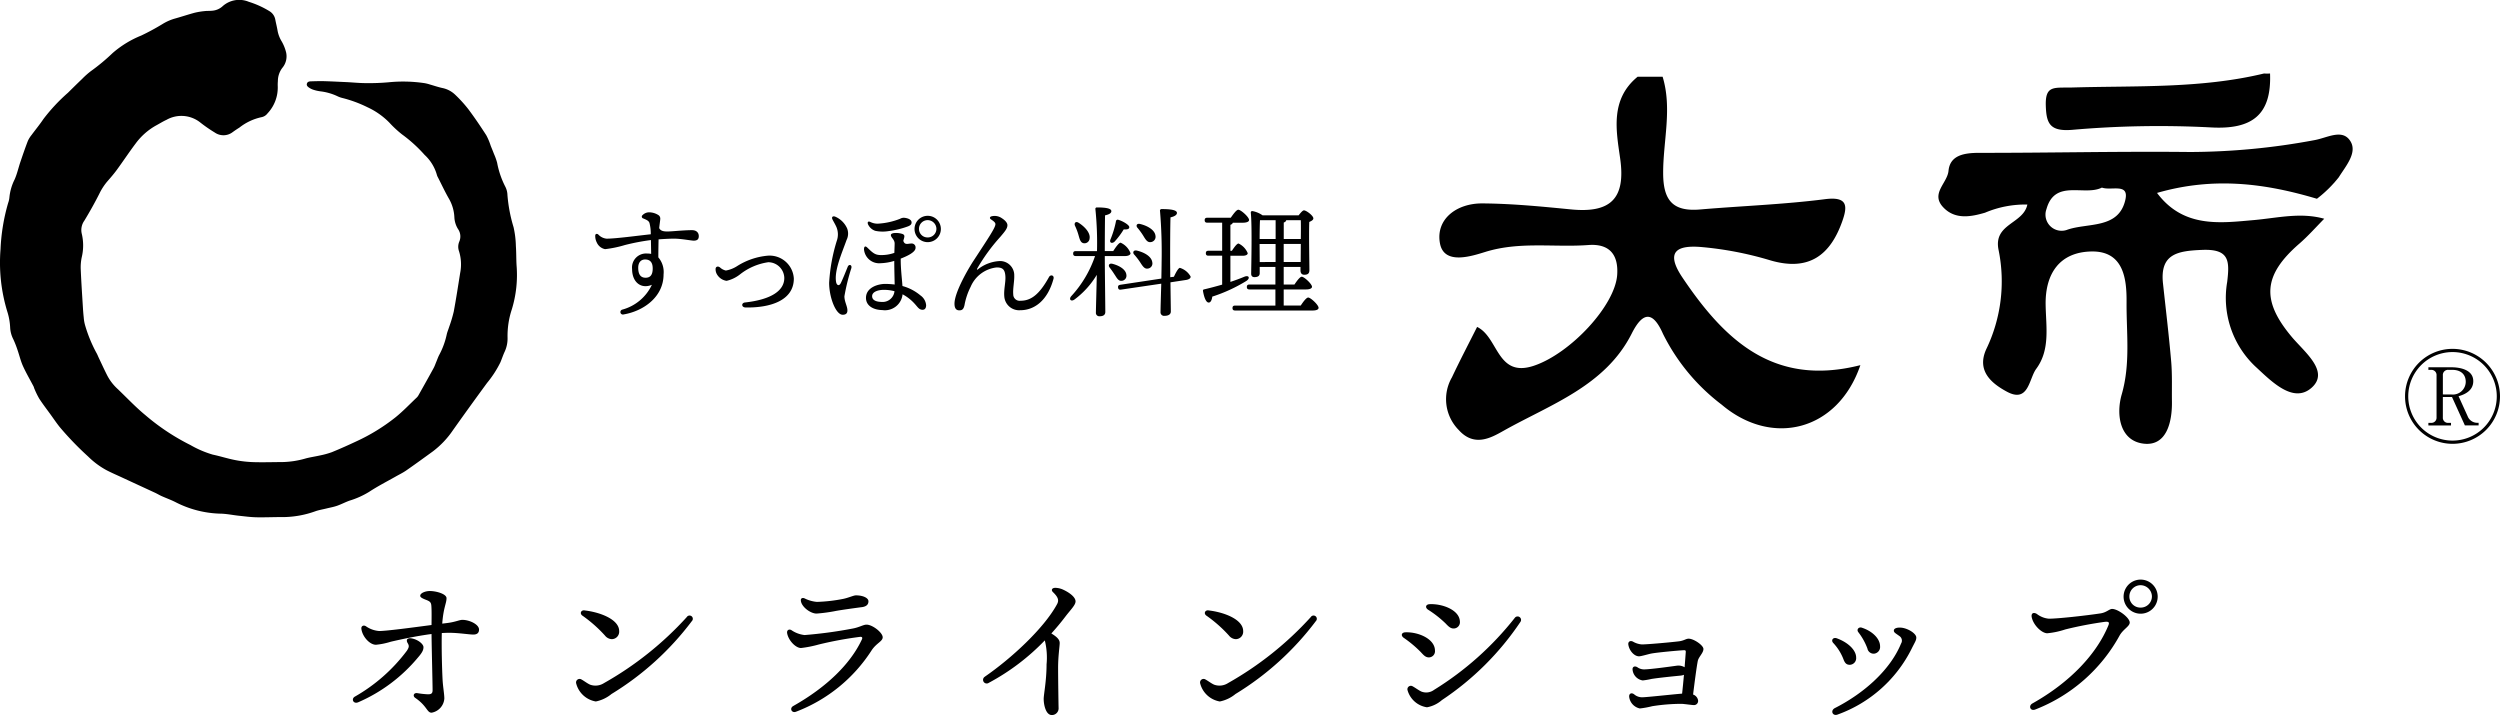 <svg xmlns="http://www.w3.org/2000/svg" width="250" height="71.505" viewBox="0 0 250 71.505"><g transform="translate(125 35.753)"><g transform="translate(-125 -35.753)"><g transform="translate(0 0)"><path d="M166.262,7.674c.974,3.21.041,6.447.054,9.666.01,2.7.966,3.84,3.694,3.608,4.162-.355,8.347-.5,12.484-1.029,2.321-.3,2.256.725,1.736,2.2-1.192,3.384-3.324,5.047-7.187,3.919a34.257,34.257,0,0,0-7.008-1.343c-2.191-.162-3.606.36-1.792,3.058,4.222,6.281,9.151,10.958,17.795,8.762-2.246,6.578-8.824,8.229-13.875,3.947a20.092,20.092,0,0,1-5.861-7.071c-.955-2.167-1.949-2.38-3.13-.036-2.656,5.26-8.124,7.079-12.84,9.735-1.227.691-2.906,1.641-4.457-.088a4.371,4.371,0,0,1-.683-5.265c.8-1.7,1.675-3.364,2.518-5.045,2.153,1.03,1.967,5.13,5.69,3.878,3.636-1.225,8.114-6,8.32-9.1.13-1.978-.749-3.125-2.88-2.967-3.414.253-6.843-.376-10.276.678-1.364.419-4.152,1.364-4.566-.84-.451-2.41,1.647-4.012,4.222-4,2.964.017,5.933.312,8.888.6,3.931.382,5.483-1.055,4.909-5.093-.4-2.8-1.014-5.91,1.746-8.175Z"/><path d="M227.005,7.349c.158,4.11-1.754,5.643-5.975,5.39a99.728,99.728,0,0,0-13.839.247c-2.219.175-2.55-.664-2.61-2.382-.074-2.135.836-1.8,2.689-1.855,6.383-.187,12.841.12,19.135-1.4A4.007,4.007,0,0,0,227.005,7.349Zm8.033,6.766c-.8-1.276-2.3-.33-3.6-.1A68.447,68.447,0,0,1,218.95,15.2c-7-.077-14.009.092-21.014.085-1.494,0-2.934.217-3.085,1.8-.119,1.229-1.8,2.257-.551,3.619,1.214,1.319,2.858.953,4.2.567a10.341,10.341,0,0,1,4.236-.818c-.4,1.961-3.442,1.9-2.874,4.568a15.636,15.636,0,0,1-1.228,9.88c-1.02,2.212.569,3.462,2.046,4.262,2.189,1.186,2.208-1.288,2.944-2.282,1.419-1.918.969-4.243.939-6.423-.044-3.16,1.453-5.261,4.593-5.31,3.2-.054,3.521,2.728,3.5,5.066-.023,3.066.406,6.142-.483,9.222-.594,2.054-.185,4.693,2.251,4.936,2.237.221,2.8-2.166,2.769-4.222-.019-1.328.039-2.662-.074-3.985-.224-2.611-.54-5.214-.821-7.82-.322-2.972,1.479-3.256,3.911-3.355,2.754-.113,2.758,1.115,2.507,3.221a9.434,9.434,0,0,0,2.778,8.4c1.559,1.429,3.8,3.815,5.664,2.165,1.824-1.615-.681-3.544-1.96-5.06-3.093-3.666-2.888-6.2.725-9.341.889-.772,1.673-1.661,2.5-2.5-2.372-.666-4.676-.075-7.05.134-3.334.292-7.025.819-9.67-2.716,5.715-1.652,10.871-.941,15.989.584a12.284,12.284,0,0,0,2.191-2.158C234.559,16.627,235.766,15.273,235.038,14.115Zm-22.5,5.856c-.67,2.988-3.805,2.266-5.869,3.025a1.613,1.613,0,0,1-2.023-2.084c.845-3.043,3.791-1.27,5.545-2.153.932.345,2.729-.494,2.347,1.211Z"/><path d="M65.92,22.811c.238.479.893.333,2.219.248h0c.413-.027.76-.044,1.05-.044.471,0,.69.265.69.6,0,.31-.156.45-.5.45-.26,0-1.265-.2-1.973-.2-.372,0-.959.028-1.548.071-.015.609-.023,1.248-.025,1.8a2.261,2.261,0,0,1,.524,1.7c0,2.255-2,3.67-4,4.009a.25.25,0,1,1-.125-.484h0a4.584,4.584,0,0,0,2.957-2.483c-1.053.454-1.98-.228-1.98-1.578a1.4,1.4,0,0,1,1.473-1.549,2.314,2.314,0,0,1,.434.038c-.006-.344-.015-.943-.024-1.383a21.956,21.956,0,0,0-2.609.5,11.205,11.205,0,0,1-1.972.409,1.146,1.146,0,0,1-.83-.662,1.408,1.408,0,0,1-.157-.686c0-.184.168-.232.309-.113a1.278,1.278,0,0,0,.828.412c.927,0,2.991-.286,4.415-.438a4.216,4.216,0,0,0-.128-1.13c-.08-.219-.253-.3-.636-.459a.184.184,0,0,1-.062-.321.929.929,0,0,1,.682-.287,1.781,1.781,0,0,1,.9.272.408.408,0,0,1,.195.377C66.032,21.961,65.968,22.342,65.92,22.811Zm-1.411,3.137c-.409,0-.687.294-.687.825,0,.629.216,1,.736,1,.475,0,.713-.29.713-.924C65.271,26.177,64.955,25.948,64.509,25.948Z"/><path d="M71.989,26.733a1.246,1.246,0,0,0,.6.321,3.047,3.047,0,0,0,1.134-.451,6.86,6.86,0,0,1,3.033-1.034,2.426,2.426,0,0,1,2.627,2.29c0,2.206-2.387,2.936-4.828,2.888-.417-.008-.447-.455-.051-.5,2.534-.281,3.926-1.138,3.926-2.447a1.612,1.612,0,0,0-1.6-1.578,5.937,5.937,0,0,0-2.8,1.193,3.42,3.42,0,0,1-1.371.669,1.333,1.333,0,0,1-1-.719,1,1,0,0,1-.1-.468c0-.222.226-.317.419-.165Z"/><path d="M84.717,22.853A1.425,1.425,0,0,1,84.656,24c-.456,1.286-1.254,3.063-1.044,4.212.053.29.289.463.477.081.206-.42.518-1.209.681-1.61.126-.309.453-.2.365.129a20.84,20.84,0,0,0-.694,2.816c0,.548.3.991.3,1.417,0,.27-.136.431-.473.431-.682,0-1.354-1.724-1.354-3.2a17.523,17.523,0,0,1,.76-4.178,1.915,1.915,0,0,0-.034-1.4c-.151-.336-.329-.609-.4-.774-.105-.232.049-.339.264-.266A2.287,2.287,0,0,1,84.717,22.853Zm3.4,2.654a3.868,3.868,0,0,0,1.318-.22c.012-.38.025-.686.029-.92.008-.421-.381-.61-.376-.862,0-.158.272-.212.491-.208a2.18,2.18,0,0,1,.671.1c.206.086.222.2.145.462-.023.079-.045.152-.064.222.141.46.484.273.777.273a.389.389,0,0,1,.447.433c0,.429-.808.81-1.482,1.074-.01.987.12,1.957.172,2.741a4.708,4.708,0,0,1,1.8.94,1.327,1.327,0,0,1,.569.981c-.005.3-.131.46-.367.455-.346-.007-.467-.265-.795-.619a4.411,4.411,0,0,0-1.195-.929,1.776,1.776,0,0,1-2.026,1.578c-.9-.016-1.647-.432-1.633-1.243.019-1.048,1.255-1.386,1.969-1.374a8.517,8.517,0,0,1,.9.061c-.011-.607-.039-1.562-.041-2.362a5.152,5.152,0,0,1-1.344.23,1.524,1.524,0,0,1-1.682-1.385c0-.309.139-.36.322-.185C87.3,25.31,87.508,25.507,88.114,25.507Zm-.334-3.14a7.075,7.075,0,0,0,2.23-.491.733.733,0,0,1,.485-.09c.41.059.661.228.661.457,0,.155-.062.272-.342.387a8.822,8.822,0,0,1-1.955.479,3.581,3.581,0,0,1-1.339-.027,1.225,1.225,0,0,1-.726-.662c-.075-.226.023-.325.241-.222A1.591,1.591,0,0,0,87.78,22.367Zm1.669,6.754a4.143,4.143,0,0,0-1-.136c-.654-.012-1.231.2-1.239.618-.008.469.5.582.958.59A1.192,1.192,0,0,0,89.449,29.121Zm3.324-7.54a1.317,1.317,0,1,1-.012,0Zm0,2.164a.865.865,0,0,0,.865-.866.882.882,0,0,0-.877-.865.865.865,0,0,0-.865.865.849.849,0,0,0,.865.865Z"/><path d="M104.893,27.713c.167-.3.552-.181.457.169-.588,2.181-1.921,3.14-3.32,3.14a1.487,1.487,0,0,1-1.6-1.368c-.065-.675.142-1.4.111-1.991-.039-.743-.3-.919-.878-.919a3.2,3.2,0,0,0-2.6,1.941,6.629,6.629,0,0,0-.613,1.829c-.088.388-.218.521-.518.521-.327,0-.483-.223-.483-.668,0-1.15,1.417-3.549,1.887-4.268,1.6-2.442,2.206-3.348,2.206-3.683,0-.159-.165-.292-.455-.487-.158-.107-.1-.262.079-.3a1.251,1.251,0,0,1,.985.17c.319.2.591.462.591.72,0,.328-.247.619-.7,1.154a18.473,18.473,0,0,0-2.316,3.172c-.054.124-.038.163.084.073a3.793,3.793,0,0,1,2.18-.813,1.418,1.418,0,0,1,1.435,1.469c.024.488-.152,1.337-.1,1.853a.638.638,0,0,0,.729.647c1.044,0,1.876-.616,2.839-2.357Z"/><path d="M110.481,26c0,.853.05,4.674.05,5.193,0,.272-.173.433-.569.433a.338.338,0,0,1-.371-.371c0-.4.062-2.374.087-3.771a8.51,8.51,0,0,1-2.238,2.473c-.334.235-.594-.025-.309-.346a11.228,11.228,0,0,0,2.374-4.006h-1.917c-.16,0-.272-.05-.272-.248s.112-.247.272-.247H109.7a32.807,32.807,0,0,0-.16-4.192.143.143,0,0,1,.16-.173c.792,0,1.435.074,1.435.371,0,.21-.247.334-.631.42-.012.619-.025,2.436-.025,3.574h.841c.26-.4.569-.841.742-.841a1.881,1.881,0,0,1,.99,1.051c0,.185-.26.285-.545.285h-2.028ZM107.5,22.577c-.112-.26.061-.482.346-.309.655.408,1.211,1.039,1.113,1.583a.512.512,0,0,1-.606.469c-.309-.061-.384-.4-.507-.828A5.945,5.945,0,0,0,107.5,22.577Zm3.969,4.9a8.149,8.149,0,0,0-.5-.716c-.173-.211-.061-.458.26-.384.68.173,1.36.556,1.41,1.113a.509.509,0,0,1-.5.593C111.842,28.1,111.693,27.82,111.471,27.473Zm-.421-3.536a9.371,9.371,0,0,0,.544-1.793.178.178,0,0,1,.223-.173c.445.124,1.125.519,1.113.742,0,.185-.186.247-.556.222a7.664,7.664,0,0,1-.928,1.237C111.174,24.4,110.915,24.259,111.05,23.937Zm6.344,3.734c.185-.408.433-.865.593-.89a1.845,1.845,0,0,1,1.076.866c.025.185-.2.309-.47.346l-1.545.235c.012,1.261.037,2.621.037,2.918,0,.272-.223.433-.631.433a.352.352,0,0,1-.4-.371c0-.322.038-1.62.075-2.844l-4.019.593c-.149.025-.272,0-.3-.2s.074-.26.235-.285l4.093-.618c.012-.68.025-1.286.025-1.62a49.615,49.615,0,0,0-.161-5.144.155.155,0,0,1,.173-.186c.816,0,1.521.075,1.521.384,0,.21-.26.359-.643.445-.037.841-.037,3.858-.037,4.328,0,.3.012.94.012,1.657Zm-3.97-2.213c-.185-.21-.086-.47.248-.408.742.173,1.483.581,1.558,1.175a.515.515,0,0,1-.458.63c-.321.05-.507-.247-.754-.63A6.925,6.925,0,0,0,113.424,25.458Zm.322-2.683c-.173-.211-.074-.458.259-.383.73.172,1.485.593,1.546,1.187a.534.534,0,0,1-.494.63c-.322.037-.5-.26-.73-.643A7.2,7.2,0,0,0,113.746,22.775Z"/><path d="M123.04,28.191c.519-.173.99-.346,1.4-.52.458-.185.606.149.2.421a15.616,15.616,0,0,1-3.412,1.57c-.038.309-.149.594-.359.594-.26,0-.458-.5-.569-1.15a.137.137,0,0,1,.136-.174c.631-.148,1.224-.309,1.78-.469V25.57h-1.359c-.161,0-.272-.05-.272-.248s.111-.247.272-.247h1.359V22.268H120.74c-.16,0-.272-.05-.272-.248s.112-.247.272-.247h2.337c.26-.371.569-.8.755-.8.247,0,1.075.729,1.075,1.026,0,.173-.247.272-.63.272h-.99a.36.36,0,0,1-.247.21v2.6h.149c.234-.359.506-.73.667-.73a1.837,1.837,0,0,1,.915.965c0,.185-.247.26-.507.26H123.04Zm7.036,2.362c.247-.384.569-.8.742-.8.247,0,1.039.742,1.039,1.026,0,.173-.211.272-.594.272h-7.741c-.161,0-.272-.05-.272-.247s.111-.247.272-.247h4.019V28.945h-2.584c-.161,0-.272-.05-.272-.247s.111-.247.272-.247h2.584V26.695h-1.57v.618c0,.272-.173.4-.532.4-.21,0-.322-.123-.322-.346.013-1.051.1-4.748-.037-6.108a.141.141,0,0,1,.174-.149,2.58,2.58,0,0,1,1,.421h3.611c.185-.235.4-.495.532-.495.234,0,.939.532.939.8,0,.161-.2.272-.408.359-.05,1.1.013,4.229.013,4.81,0,.383-.2.469-.52.469-.284,0-.371-.222-.371-.42v-.358H128.37v1.756h1.075c.247-.372.557-.78.73-.78.235,0,1.014.717,1.026,1,0,.173-.235.272-.594.272H128.37v1.608ZM126,22.02c-.024.359-.037,1.262-.037,1.88h1.6V22.02Zm1.559,4.18V24.4h-1.6v.037l.013,1.768Zm.816-2.3h1.706c.012-.779.012-1.5,0-1.88h-1.459c-.013.1-.1.186-.247.235Zm1.694,2.3.012-1.805H128.37V26.2Z"/><path d="M250,39.634a4.748,4.748,0,1,1-4.748-4.748A4.75,4.75,0,0,1,250,39.634Zm-9.175,0a4.426,4.426,0,1,0,4.427-4.427A4.431,4.431,0,0,0,240.825,39.634Zm5.935,1.978a1.028,1.028,0,0,0,.965.668h.136v.26h-1.373L245.2,39.7h-.915v2.04a.508.508,0,0,0,.569.544h.247v.26h-2.262v-.26h.247a.514.514,0,0,0,.569-.544V37.544a.517.517,0,0,0-.569-.556h-.247v-.26h2.3c.878,0,2.188.247,2.188,1.385,0,.878-.717,1.3-1.471,1.508Zm-1.619-2.164a1.289,1.289,0,0,0,1.434-1.261c0-.816-.569-1.2-1.336-1.2h-.383a.511.511,0,0,0-.569.556v1.9Z"/><path d="M34.808,8.22c.591.033,1.183.092,1.774.092a21.789,21.789,0,0,0,2.3-.086,14.47,14.47,0,0,1,3.584.091,3.9,3.9,0,0,1,.516.13c.412.117.818.259,1.236.35a2.593,2.593,0,0,1,1.286.662A13.032,13.032,0,0,1,46.819,10.9c.638.85,1.234,1.734,1.81,2.627a6.238,6.238,0,0,1,.445,1.057c.111.273.223.544.328.819a6.073,6.073,0,0,1,.311.871,8.7,8.7,0,0,0,.832,2.423,1.951,1.951,0,0,1,.2.808,15.072,15.072,0,0,0,.612,3.216,9.427,9.427,0,0,1,.231,1.884c.047.648.03,1.3.07,1.948a11.734,11.734,0,0,1-.476,4.383,8.428,8.428,0,0,0-.426,2.838,3.136,3.136,0,0,1-.3,1.42c-.155.335-.269.688-.411,1.029A10.447,10.447,0,0,1,48.7,38.3q-1.718,2.342-3.4,4.712a8.912,8.912,0,0,1-2,2.117c-.886.643-1.77,1.288-2.669,1.912-.338.235-.714.415-1.073.619-.886.5-1.8.969-2.65,1.528a8.368,8.368,0,0,1-1.929.868c-.432.15-.839.371-1.271.522-.346.121-.712.184-1.069.272s-.724.149-1.072.265a9.758,9.758,0,0,1-3.214.594c-.9-.011-1.806.039-2.708.02-.588-.012-1.176-.093-1.763-.155-.616-.065-1.23-.2-1.847-.208A10.366,10.366,0,0,1,17.524,50.2c-.448-.224-.924-.393-1.383-.6-.215-.1-.417-.222-.631-.322-1.1-.51-2.2-1.015-3.294-1.524-.534-.248-1.077-.479-1.6-.754a8.121,8.121,0,0,1-1.806-1.351,30.653,30.653,0,0,1-2.831-2.936c-.323-.4-.613-.834-.916-1.253-.382-.528-.78-1.044-1.135-1.588a8,8,0,0,1-.484-.988c-.038-.079-.051-.171-.092-.249-.355-.679-.745-1.343-1.06-2.04-.229-.508-.354-1.063-.538-1.592a10.078,10.078,0,0,0-.42-1.071,2.872,2.872,0,0,1-.319-1.189,6.128,6.128,0,0,0-.293-1.607,16.8,16.8,0,0,1-.668-6.229A19.458,19.458,0,0,1,.82,20.28a2.2,2.2,0,0,0,.123-.562,5.07,5.07,0,0,1,.519-1.771c.25-.563.382-1.178.581-1.765.237-.7.477-1.4.741-2.084a2.737,2.737,0,0,1,.374-.6c.393-.535.819-1.047,1.188-1.6A17.868,17.868,0,0,1,6.793,9.278c.472-.468.946-.934,1.427-1.394a7.959,7.959,0,0,1,.86-.765,19.811,19.811,0,0,0,2.182-1.813,10.118,10.118,0,0,1,2.859-1.75,23.274,23.274,0,0,0,2.1-1.134,4.976,4.976,0,0,1,1.2-.546c.683-.189,1.356-.415,2.04-.6a7.158,7.158,0,0,1,1-.166c.249-.03.5-.011.753-.038a1.733,1.733,0,0,0,1.01-.416A2.484,2.484,0,0,1,24.881.181a9.083,9.083,0,0,1,2.055.93,1.238,1.238,0,0,1,.592.843c.071.377.169.75.232,1.129a3.147,3.147,0,0,0,.413,1.064,4.269,4.269,0,0,1,.44,1.1,1.791,1.791,0,0,1-.383,1.544,2.19,2.19,0,0,0-.442,1.319,4.107,4.107,0,0,0-.013.531,3.768,3.768,0,0,1-1.029,2.706.974.974,0,0,1-.582.368,5.4,5.4,0,0,0-2.226,1.046c-.226.141-.448.29-.664.446a1.514,1.514,0,0,1-1.79.05,14.6,14.6,0,0,1-1.458-1.009,3.028,3.028,0,0,0-3.378-.264c-.349.159-.676.366-1.015.549a6.413,6.413,0,0,0-2.081,1.835c-.648.862-1.244,1.763-1.881,2.634-.3.405-.628.785-.959,1.163a5.831,5.831,0,0,0-.786,1.224c-.46.908-.96,1.8-1.487,2.67a1.614,1.614,0,0,0-.266,1.3,5.067,5.067,0,0,1,0,2.371,4.892,4.892,0,0,0-.1,1.189c.052,1.24.135,2.479.211,3.718.022.369.048.738.089,1.106a3.8,3.8,0,0,0,.136.783,13.97,13.97,0,0,0,1.124,2.744c.1.166.165.347.248.521.279.585.547,1.176.841,1.753a4.832,4.832,0,0,0,.985,1.3c.945.895,1.835,1.854,2.838,2.677a21.99,21.99,0,0,0,4.5,2.984,10.233,10.233,0,0,0,2.234.958c.751.157,1.486.4,2.239.544a11.5,11.5,0,0,0,1.849.207c.975.029,1.953-.006,2.929-.009a8.891,8.891,0,0,0,2.273-.361c.47-.126.956-.191,1.431-.3a8.043,8.043,0,0,0,1.194-.33c.835-.341,1.658-.711,2.475-1.094a19.131,19.131,0,0,0,3.848-2.362c.772-.617,1.456-1.342,2.176-2.023a1.056,1.056,0,0,0,.179-.252c.5-.888,1-1.776,1.487-2.67.112-.2.185-.43.277-.646s.176-.472.295-.692a7.722,7.722,0,0,0,.743-2.034c.057-.258.166-.5.245-.758a13.626,13.626,0,0,0,.456-1.523c.239-1.278.434-2.565.639-3.849a4.417,4.417,0,0,0-.113-2.192,1.318,1.318,0,0,1,.026-.955A1.3,1.3,0,0,0,45.8,22.9a2.436,2.436,0,0,1-.363-1.175,4.073,4.073,0,0,0-.519-1.813c-.406-.7-.75-1.441-1.119-2.165a1.043,1.043,0,0,1-.106-.243,4.312,4.312,0,0,0-1.234-2.017A14.191,14.191,0,0,0,40.2,13.437a10.6,10.6,0,0,1-1.264-1.175,7.416,7.416,0,0,0-2.2-1.543A12.513,12.513,0,0,0,34.242,9.8a2.554,2.554,0,0,1-.543-.2,5.53,5.53,0,0,0-1.659-.466,3.931,3.931,0,0,1-.692-.155,1.661,1.661,0,0,1-.436-.212c-.132-.09-.277-.206-.222-.4s.227-.228.392-.233c.458-.015.917-.029,1.376-.016.783.023,1.567.067,2.35.1Z"/></g><g transform="translate(0 0)" style="isolation:isolate"><g style="isolation:isolate"><path d="M40.767,64.312c-.2-.335-.031-.56.43-.467.628.128,1.15.568,1.15.873,0,.288-.127.544-.544,1.025a16.1,16.1,0,0,1-5.974,4.481c-.5.213-.73-.331-.353-.556a16.991,16.991,0,0,0,5.216-4.6c.229-.358.232-.494.075-.757ZM42.8,69.43c.317,0,.459-.08.459-.412,0-.726-.089-4.072-.106-5.616-1.484.19-3.171.56-4.086.774a7.074,7.074,0,0,1-1.472.3c-.641,0-1.373-.845-1.457-1.6-.032-.288.226-.39.448-.255a2.64,2.64,0,0,0,1.329.48c.743,0,3.309-.344,5.238-.6.007-.732.02-1.543-.021-1.96-.029-.3-.139-.408-.51-.55-.412-.158-.6-.267-.6-.412,0-.27.51-.476.954-.476.678,0,1.677.3,1.677.714,0,.526-.31.929-.428,2.546l.506-.063c.794-.095,1.216-.314,1.5-.314.736,0,1.673.461,1.673.97,0,.357-.219.5-.577.5-.407,0-1.5-.176-2.385-.176-.256,0-.516.01-.761.025-.036,1.5.021,3.559.078,4.665.037.712.175,1.434.175,1.877a1.545,1.545,0,0,1-1.273,1.423c-.478,0-.431-.657-1.637-1.482-.269-.184-.164-.529.212-.473A8.589,8.589,0,0,0,42.8,69.43Z"/><path d="M69.188,62.108A28.8,28.8,0,0,1,61.15,69.4a3.576,3.576,0,0,1-1.567.748,2.446,2.446,0,0,1-1.966-1.809.353.353,0,0,1,.5-.408c.3.162.583.394.887.534a1.575,1.575,0,0,0,1.4-.158,33.185,33.185,0,0,0,8.275-6.6A.326.326,0,1,1,69.188,62.108ZM58.451,61.04c1.615.188,3.466.922,3.466,2.068a.748.748,0,0,1-.76.808.937.937,0,0,1-.663-.362,13.366,13.366,0,0,0-2.268-2c-.278-.214-.121-.559.225-.519Z"/><path d="M79.128,63.005a2.912,2.912,0,0,0,1.329.5,44.287,44.287,0,0,0,4.839-.656c.642-.12,1.039-.385,1.356-.385.6,0,1.617.8,1.617,1.265,0,.408-.624.579-1.1,1.294a15.574,15.574,0,0,1-7.56,6.146c-.438.176-.688-.34-.285-.568,3.336-1.885,5.716-4.2,6.863-6.651.081-.171.038-.269-.147-.269a37.252,37.252,0,0,0-4.187.775,11.241,11.241,0,0,1-1.751.345c-.56,0-1.3-.813-1.393-1.52C78.681,63.038,78.873,62.877,79.128,63.005Zm7.033-2.289c-.736.1-1.774.239-2.523.368a15.829,15.829,0,0,1-1.984.273c-.629,0-1.571-.72-1.571-1.352,0-.164.15-.262.375-.168a3.384,3.384,0,0,0,1.234.352,15.88,15.88,0,0,0,2.623-.3c.564-.117,1.038-.353,1.281-.353.712,0,1.249.26,1.249.592s-.211.53-.683.591Z"/><path d="M98.49,67.663c2.664-1.836,5.9-4.832,7.2-7.216.2-.362.2-.664-.389-1.23-.229-.218-.1-.455.287-.432a1.991,1.991,0,0,1,.767.2c.586.279,1.2.72,1.2,1.157,0,.37-.511.85-1.037,1.543-.428.564-.891,1.12-1.383,1.661.605.368.835.639.835.958s-.16,1.289-.16,2.5c0,.91.037,3.574.048,3.966a.673.673,0,0,1-.672.736c-.612,0-.817-1.049-.817-1.617,0-.441.288-1.814.288-3.457a7.157,7.157,0,0,0-.176-2.393,22.384,22.384,0,0,1-5.6,4.243.364.364,0,1,1-.382-.618Z"/><path d="M131.588,62.108A28.8,28.8,0,0,1,123.55,69.4a3.571,3.571,0,0,1-1.567.748,2.449,2.449,0,0,1-1.966-1.809.353.353,0,0,1,.5-.408c.3.162.584.394.888.534a1.575,1.575,0,0,0,1.4-.158,33.2,33.2,0,0,0,8.274-6.6A.326.326,0,1,1,131.588,62.108ZM120.851,61.04c1.615.188,3.466.922,3.466,2.068a.748.748,0,0,1-.76.808.939.939,0,0,1-.663-.362,13.366,13.366,0,0,0-2.268-2c-.277-.214-.121-.559.226-.519Z"/><path d="M140.54,63.231c1.291-.047,2.947.655,2.957,1.823a.62.62,0,0,1-.632.686c-.316-.012-.5-.219-.789-.534a11.545,11.545,0,0,0-1.712-1.431C140.058,63.548,140.152,63.245,140.54,63.231Zm10.936-1.439a.346.346,0,0,1,.578.38,28.33,28.33,0,0,1-7.867,7.839,3.1,3.1,0,0,1-1.49.718,2.376,2.376,0,0,1-1.943-1.71.344.344,0,0,1,.488-.4c.325.176.6.4.9.539a1.31,1.31,0,0,0,1.263-.171,30.972,30.972,0,0,0,8.07-7.195Zm-8.517-1.374c1.241-.06,2.98.558,3.031,1.725a.631.631,0,0,1-.624.707c-.316,0-.516-.2-.807-.506a10.708,10.708,0,0,0-1.758-1.378C142.487,60.751,142.571,60.437,142.959,60.418Z"/><path d="M164.185,64.443c.59,0,3.03-.225,3.715-.312.511-.065.69-.263.965-.263.512,0,1.478.661,1.478,1.029,0,.406-.48.787-.565,1.2-.121.6-.343,2.319-.469,3.357a.744.744,0,0,1,.5.588.414.414,0,0,1-.447.467c-.128,0-.934-.113-1.189-.125a19,19,0,0,0-2.944.235,9.1,9.1,0,0,1-1.243.227,1.355,1.355,0,0,1-1.066-1.144c-.042-.339.219-.474.489-.274h0a1.215,1.215,0,0,0,.814.3c.414,0,2.832-.27,3.988-.366.064-.583.128-1.244.184-1.882a1.328,1.328,0,0,1-.381.085c-.408.039-2.11.207-2.865.33a7.565,7.565,0,0,1-.876.149h0a1.2,1.2,0,0,1-1.016-1.074c-.033-.28.192-.411.469-.254a1.138,1.138,0,0,0,.687.223c.6,0,2.684-.289,3.257-.369a1.2,1.2,0,0,1,.79.156c.049-.6.09-1.141.116-1.511.012-.171-.037-.2-.215-.193-.446.022-2.547.208-3.229.332-.263.047-1,.277-1.233.277-.471,0-.974-.555-1.066-1.167-.043-.287.173-.435.449-.31A2.1,2.1,0,0,0,164.185,64.443Z"/><path d="M183.682,63.831c1.15.421,1.933,1.195,1.933,1.92a.662.662,0,0,1-.629.729c-.3,0-.465-.128-.61-.475a5.007,5.007,0,0,0-1.035-1.69C183.058,64.032,183.309,63.694,183.682,63.831Zm.1,7.616c-.52.214-.786-.389-.285-.644,2.952-1.5,5.545-3.841,6.607-6.445a.547.547,0,0,0-.162-.753c-.41-.3-.557-.35-.557-.551s.28-.316.684-.292c.685.04,1.561.583,1.561.991,0,.287-.125.428-.46,1.107a13.3,13.3,0,0,1-7.389,6.587Zm2.4-8.679c1.074.35,1.825,1.111,1.825,1.859a.672.672,0,0,1-.616.742.636.636,0,0,1-.65-.519,6.142,6.142,0,0,0-.914-1.638C185.633,62.948,185.872,62.666,186.187,62.768Z"/><path d="M204.889,61.869c.946,0,3.776-.319,5.165-.531.609-.093.875-.445,1.158-.445.591,0,1.761.877,1.761,1.36,0,.377-.631.648-1,1.276a16.39,16.39,0,0,1-8.43,7.415c-.513.215-.731-.359-.3-.6,3.808-2.141,6.422-4.963,7.588-7.786.149-.359.009-.4-.323-.377a37.957,37.957,0,0,0-3.979.762,8.038,8.038,0,0,1-1.8.383c-.543,0-1.376-.784-1.552-1.584-.089-.4.15-.556.5-.353a2.286,2.286,0,0,0,1.217.481Zm9.183-3.909a1.705,1.705,0,1,1-.016,0Zm0,2.8a1.118,1.118,0,0,0,1.12-1.119,1.142,1.142,0,0,0-1.135-1.12,1.118,1.118,0,0,0-1.119,1.12,1.1,1.1,0,0,0,1.119,1.119Z"/></g></g></g></g></svg>